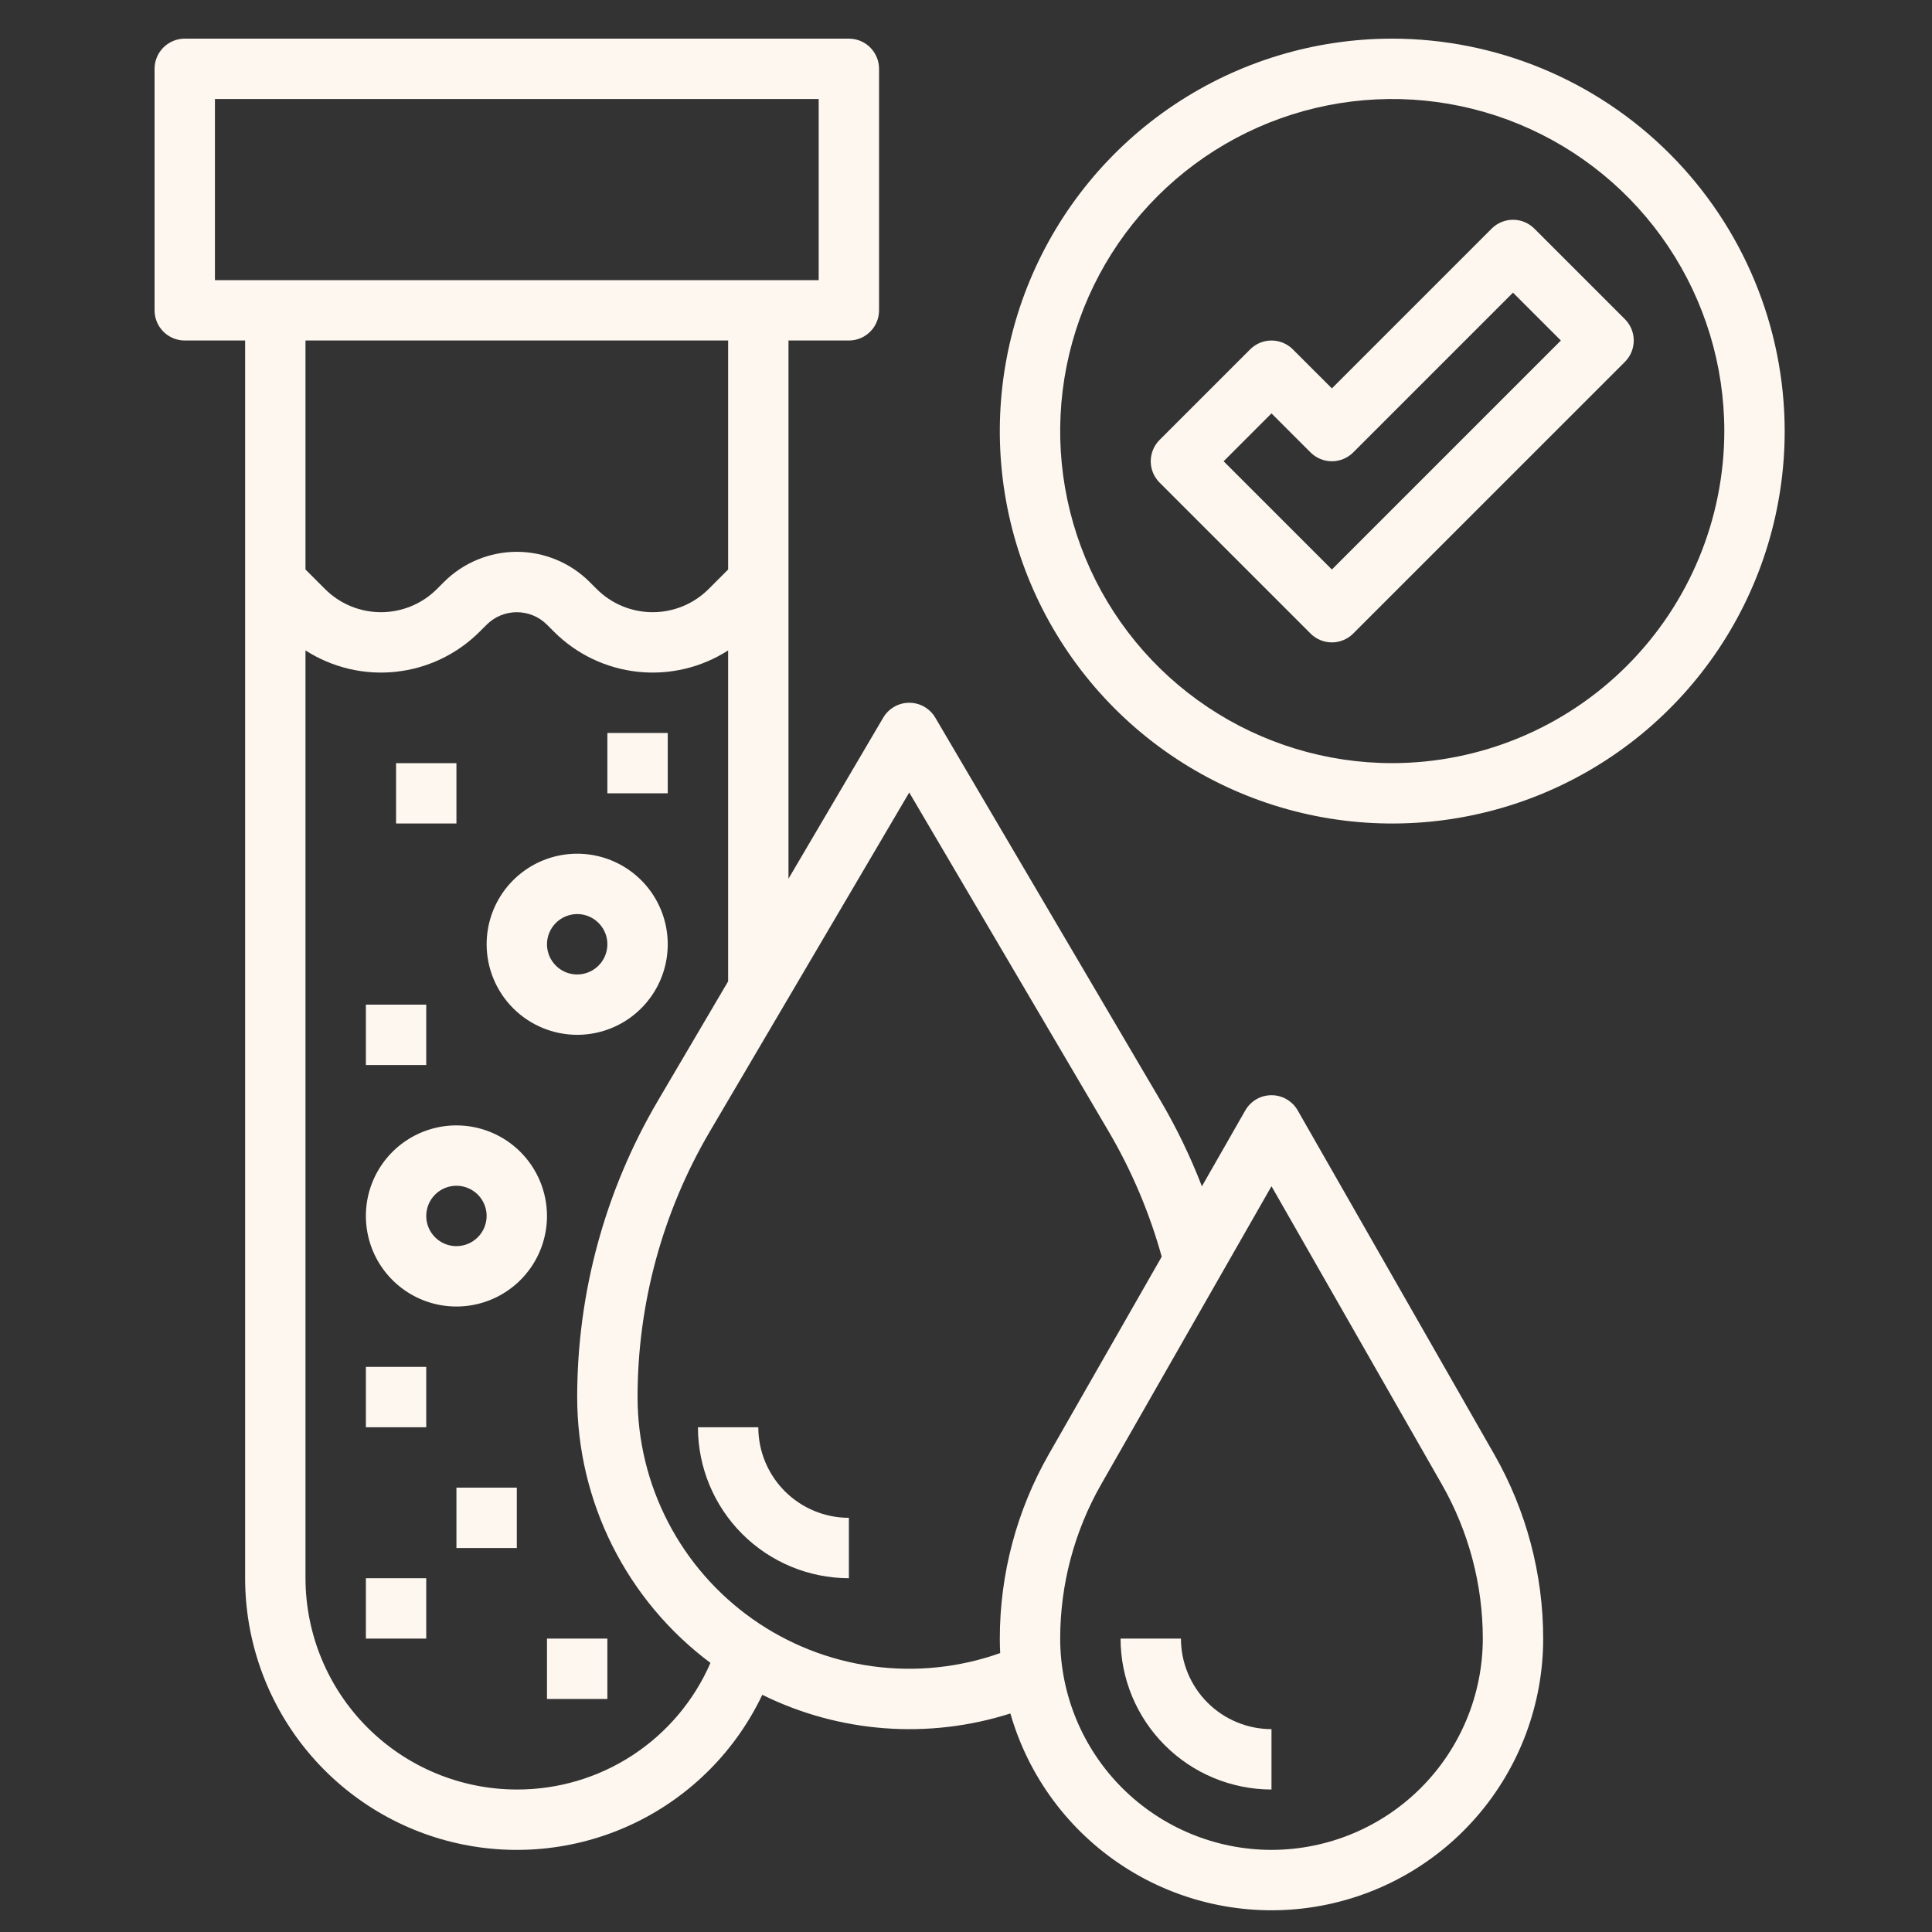 <svg width="100" height="100" viewBox="0 0 100 100" fill="none" xmlns="http://www.w3.org/2000/svg">
<rect x="0" y="0" width="100" height="100" fill="#333333" stroke="none"/>
<path d="M67.169 57.475C67.032 57.236 66.835 57.037 66.597 56.899C66.359 56.76 66.088 56.688 65.812 56.688C65.537 56.688 65.266 56.76 65.028 56.899C64.79 57.037 64.593 57.236 64.456 57.475L62.21 61.404C61.619 59.872 60.904 58.39 60.073 56.974L48.41 37.145C48.272 36.911 48.075 36.716 47.839 36.581C47.603 36.446 47.335 36.375 47.063 36.375C46.791 36.375 46.524 36.446 46.287 36.581C46.051 36.716 45.854 36.911 45.716 37.145L40.812 45.481V17.625H43.938C44.352 17.625 44.749 17.46 45.042 17.167C45.335 16.874 45.5 16.477 45.5 16.062V3.562C45.5 3.148 45.335 2.751 45.042 2.458C44.749 2.165 44.352 2 43.938 2H9.562C9.148 2 8.751 2.165 8.458 2.458C8.165 2.751 8 3.148 8 3.562V16.062C8 16.477 8.165 16.874 8.458 17.167C8.751 17.46 9.148 17.625 9.562 17.625H12.688V81.688C12.688 84.88 13.774 87.977 15.768 90.47C17.762 92.963 20.545 94.704 23.659 95.406C26.773 96.108 30.034 95.73 32.904 94.334C35.775 92.937 38.085 90.606 39.456 87.723C43.45 89.695 48.053 90.041 52.297 88.689C53.231 91.948 55.312 94.76 58.155 96.607C60.999 98.454 64.414 99.211 67.771 98.739C71.129 98.267 74.203 96.598 76.427 94.039C78.651 91.48 79.876 88.203 79.875 84.812C79.874 81.469 79.001 78.184 77.344 75.28L67.169 57.475ZM11.125 5.125H42.375V14.5H11.125V5.125ZM37.688 17.625V29.478L36.678 30.488C36.297 30.868 35.846 31.17 35.349 31.376C34.852 31.581 34.319 31.687 33.781 31.687C33.243 31.687 32.711 31.581 32.214 31.376C31.717 31.17 31.265 30.868 30.885 30.488L30.522 30.125C30.027 29.63 29.439 29.237 28.791 28.969C28.144 28.701 27.451 28.562 26.75 28.562C26.049 28.562 25.356 28.701 24.709 28.969C24.061 29.237 23.473 29.63 22.978 30.125L22.615 30.488C22.235 30.868 21.783 31.17 21.286 31.376C20.789 31.581 20.257 31.687 19.719 31.687C19.181 31.687 18.648 31.581 18.151 31.376C17.654 31.17 17.203 30.868 16.823 30.488L15.812 29.478V17.625H37.688ZM26.75 92.625C23.85 92.622 21.07 91.468 19.02 89.418C16.969 87.367 15.816 84.587 15.812 81.688V33.665C17.2 34.557 18.85 34.947 20.489 34.771C22.129 34.595 23.659 33.863 24.825 32.697L25.188 32.335C25.602 31.92 26.164 31.688 26.75 31.688C27.336 31.688 27.898 31.92 28.312 32.335L28.675 32.698C29.841 33.864 31.371 34.595 33.011 34.771C34.65 34.947 36.301 34.557 37.688 33.665V50.794L34.052 56.975C31.318 61.624 29.876 66.919 29.875 72.312C29.875 74.984 30.499 77.62 31.696 80.008C32.894 82.397 34.632 84.473 36.773 86.072C35.925 88.023 34.524 89.684 32.743 90.849C30.962 92.014 28.878 92.631 26.75 92.625ZM51.75 84.812C51.75 85.064 51.757 85.315 51.77 85.563C49.649 86.317 47.377 86.55 45.147 86.244C42.916 85.937 40.792 85.099 38.953 83.801C37.113 82.502 35.612 80.781 34.577 78.782C33.541 76.783 33 74.564 33 72.312C33.001 67.476 34.294 62.728 36.745 58.558L47.062 41.019L57.38 58.558C58.575 60.592 59.499 62.773 60.13 65.046L54.281 75.28C52.624 78.184 51.751 81.469 51.75 84.812ZM65.812 95.75C62.913 95.747 60.133 94.593 58.082 92.543C56.032 90.492 54.878 87.712 54.875 84.812C54.876 82.013 55.607 79.262 56.995 76.83L65.812 61.399L74.63 76.83C76.018 79.262 76.749 82.013 76.75 84.812C76.747 87.712 75.593 90.492 73.543 92.543C71.492 94.593 68.712 95.747 65.812 95.75Z" fill="#FDF7F0"/>
<path d="M29.875 53.562C30.802 53.562 31.708 53.288 32.479 52.773C33.25 52.257 33.851 51.525 34.206 50.669C34.56 49.812 34.653 48.87 34.472 47.961C34.292 47.051 33.845 46.216 33.19 45.56C32.534 44.905 31.699 44.458 30.79 44.278C29.88 44.097 28.938 44.19 28.081 44.544C27.225 44.899 26.493 45.5 25.977 46.271C25.462 47.042 25.188 47.948 25.188 48.875C25.189 50.118 25.683 51.309 26.562 52.188C27.441 53.067 28.632 53.561 29.875 53.562ZM29.875 47.312C30.184 47.312 30.486 47.404 30.743 47.576C31 47.748 31.2 47.992 31.319 48.277C31.437 48.563 31.468 48.877 31.407 49.18C31.347 49.483 31.198 49.761 30.98 49.98C30.761 50.198 30.483 50.347 30.18 50.407C29.877 50.468 29.563 50.437 29.277 50.319C28.992 50.2 28.747 50 28.576 49.743C28.404 49.486 28.312 49.184 28.312 48.875C28.313 48.461 28.478 48.064 28.771 47.771C29.064 47.478 29.461 47.313 29.875 47.312ZM23.625 58.25C22.698 58.25 21.792 58.525 21.021 59.04C20.25 59.555 19.649 60.287 19.294 61.144C18.939 62 18.847 62.943 19.028 63.852C19.208 64.761 19.655 65.597 20.31 66.252C20.966 66.908 21.801 67.354 22.71 67.535C23.62 67.716 24.562 67.623 25.419 67.268C26.275 66.913 27.007 66.313 27.523 65.542C28.038 64.771 28.312 63.865 28.312 62.938C28.311 61.695 27.817 60.503 26.938 59.624C26.059 58.746 24.868 58.251 23.625 58.25ZM23.625 64.5C23.316 64.5 23.014 64.408 22.757 64.237C22.5 64.065 22.3 63.821 22.181 63.535C22.063 63.25 22.032 62.936 22.093 62.633C22.153 62.33 22.302 62.051 22.52 61.833C22.739 61.614 23.017 61.465 23.32 61.405C23.623 61.345 23.937 61.376 24.223 61.494C24.509 61.612 24.753 61.812 24.924 62.069C25.096 62.326 25.188 62.629 25.188 62.938C25.187 63.352 25.022 63.749 24.729 64.042C24.436 64.335 24.039 64.499 23.625 64.5ZM18.938 52H22.062V55.125H18.938V52ZM20.5 39.5H23.625V42.625H20.5V39.5ZM31.438 37.938H34.562V41.062H31.438V37.938ZM84.105 16.52L79.417 11.833C79.272 11.688 79.1 11.572 78.91 11.494C78.721 11.415 78.518 11.375 78.312 11.375C78.107 11.375 77.904 11.415 77.715 11.494C77.525 11.572 77.353 11.688 77.208 11.833L68.938 20.103L66.917 18.083C66.772 17.938 66.6 17.822 66.41 17.744C66.221 17.665 66.018 17.625 65.812 17.625C65.607 17.625 65.404 17.665 65.215 17.744C65.025 17.822 64.853 17.938 64.708 18.083L60.02 22.77C59.875 22.915 59.76 23.087 59.681 23.277C59.603 23.467 59.562 23.67 59.562 23.875C59.562 24.08 59.603 24.283 59.681 24.473C59.76 24.663 59.875 24.835 60.02 24.98L67.833 32.792C67.978 32.938 68.15 33.053 68.34 33.131C68.529 33.21 68.732 33.25 68.938 33.25C69.143 33.25 69.346 33.21 69.535 33.131C69.725 33.053 69.897 32.938 70.042 32.792L84.105 18.73C84.25 18.585 84.365 18.413 84.444 18.223C84.522 18.033 84.563 17.83 84.563 17.625C84.563 17.42 84.522 17.217 84.444 17.027C84.365 16.837 84.25 16.665 84.105 16.52ZM68.938 29.478L63.335 23.875L65.812 21.397L67.833 23.417C67.978 23.562 68.15 23.678 68.34 23.756C68.529 23.835 68.732 23.875 68.938 23.875C69.143 23.875 69.346 23.835 69.535 23.756C69.725 23.678 69.897 23.562 70.042 23.417L78.312 15.147L80.79 17.625L68.938 29.478Z" fill="#FDF7F0"/>
<path d="M72.062 2C68.045 2 64.118 3.191 60.778 5.423C57.437 7.655 54.834 10.828 53.296 14.539C51.759 18.251 51.356 22.335 52.14 26.275C52.924 30.215 54.859 33.835 57.699 36.676C60.54 39.516 64.159 41.451 68.1 42.235C72.04 43.019 76.124 42.616 79.836 41.079C83.547 39.541 86.72 36.938 88.952 33.597C91.184 30.257 92.375 26.33 92.375 22.312C92.369 16.927 90.227 11.764 86.419 7.956C82.611 4.148 77.448 2.006 72.062 2ZM72.062 39.5C68.663 39.5 65.34 38.492 62.514 36.603C59.687 34.715 57.484 32.031 56.183 28.89C54.882 25.749 54.542 22.293 55.205 18.959C55.868 15.625 57.505 12.563 59.909 10.159C62.313 7.755 65.375 6.118 68.709 5.455C72.043 4.792 75.499 5.132 78.64 6.433C81.781 7.734 84.465 9.937 86.353 12.764C88.242 15.59 89.25 18.913 89.25 22.312C89.245 26.869 87.432 31.238 84.21 34.46C80.988 37.682 76.619 39.495 72.062 39.5ZM39.25 73.875H36.125C36.127 75.946 36.951 77.932 38.416 79.397C39.88 80.861 41.866 81.685 43.938 81.688V78.562C42.695 78.561 41.503 78.067 40.624 77.188C39.746 76.309 39.251 75.118 39.25 73.875ZM61.125 84.812H58C58.002 86.884 58.826 88.87 60.291 90.334C61.755 91.799 63.741 92.623 65.812 92.625V89.5C64.57 89.499 63.378 89.004 62.499 88.126C61.621 87.247 61.126 86.055 61.125 84.812ZM18.938 70.75H22.062V73.875H18.938V70.75ZM23.625 77H26.75V80.125H23.625V77ZM28.312 84.812H31.438V87.938H28.312V84.812ZM18.938 81.688H22.062V84.812H18.938V81.688Z" fill="#FDF7F0"/>
</svg>
